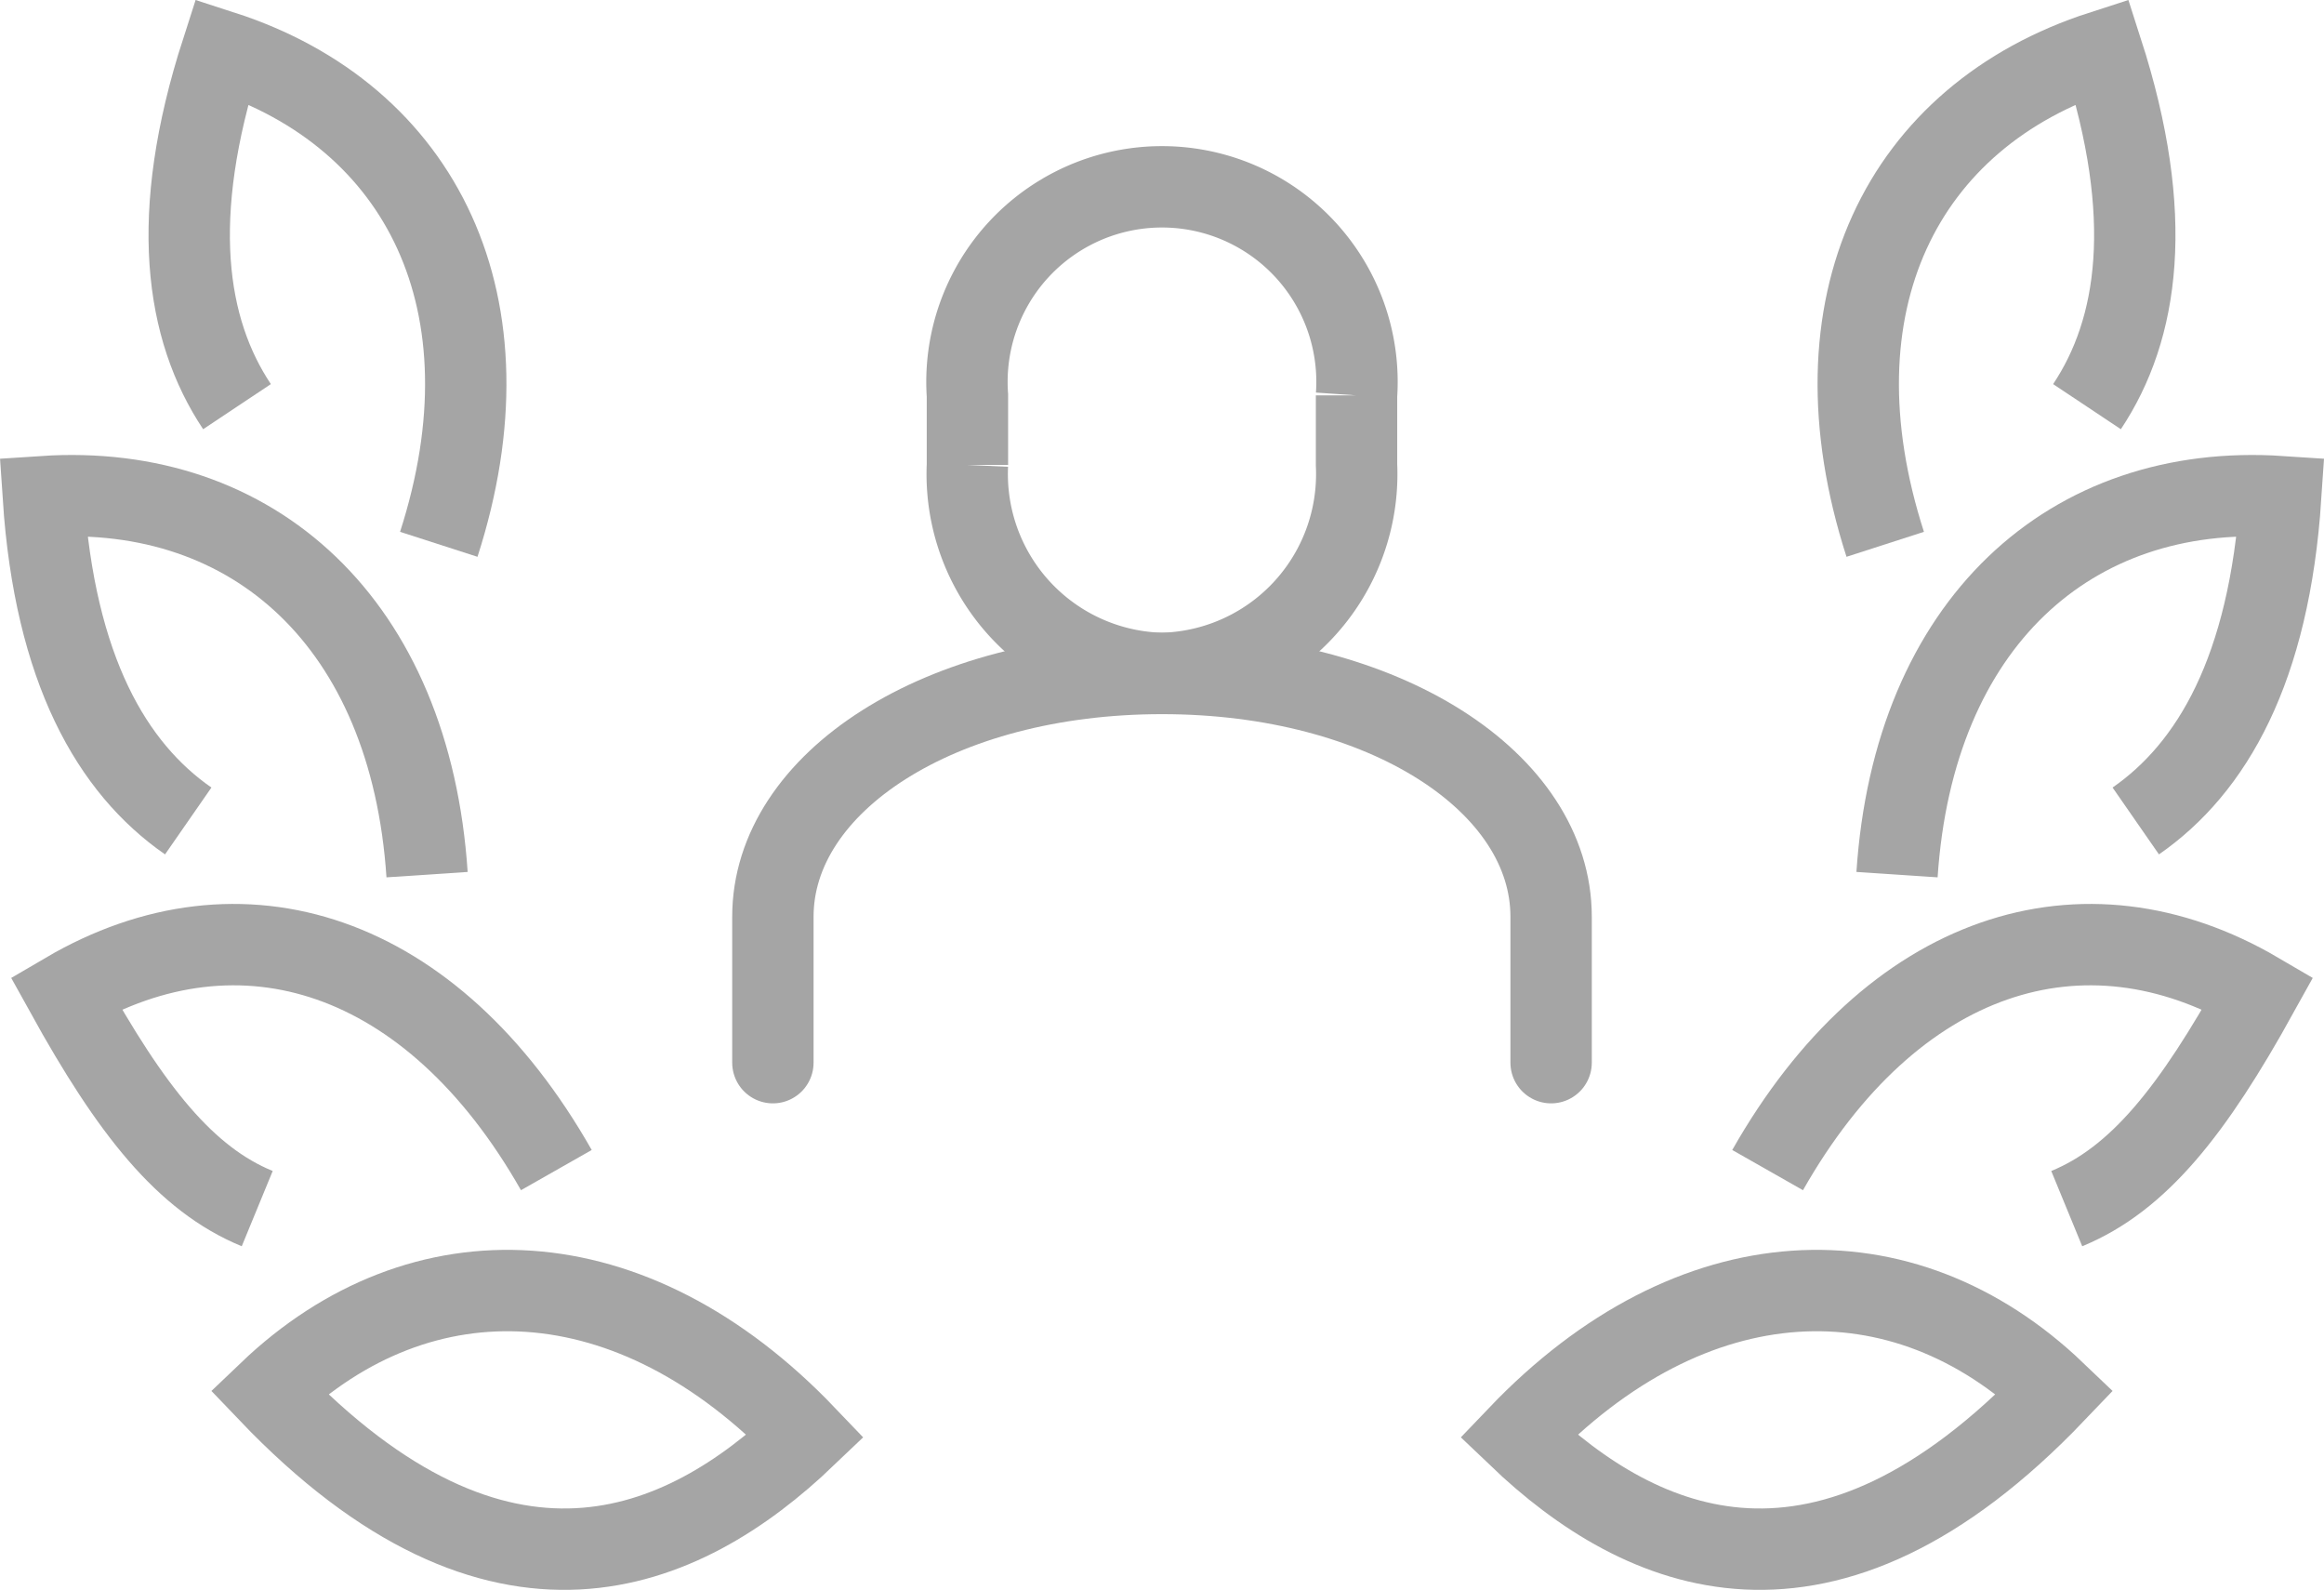 <svg xmlns="http://www.w3.org/2000/svg" width="57.128" height="39.073" viewBox="0 0 57.128 39.073">
  <g id="그룹_15134" data-name="그룹 15134" transform="translate(-1670.936 -2601.427)">
    <path id="패스_28766" data-name="패스 28766" d="M1962.95,2756.06c1.767-.727,3.1-2.408,4.7-5.3-4.295-2.517-9-1.02-12.053,4.353" transform="translate(-241.21 -124.93)" fill="none" stroke="#a5a5a5" stroke-miterlimit="10" stroke-width="2"/>
    <path id="패스_28767" data-name="패스 28767" d="M1914.614,2810.048c3.028,2.894,7.525,4.857,13.193-1.076C1924.059,2805.391,1918.885,2805.578,1914.614,2810.048Z" transform="translate(-206.354 -173.329)" fill="none" stroke="#a5a5a5" stroke-miterlimit="10" stroke-width="2"/>
    <path id="패스_28768" data-name="패스 28768" d="M1982.758,2683.761c1.873-1.3,3.28-3.717,3.563-7.971-5.172-.344-9.022,3.119-9.432,9.29" transform="translate(-259.321 -62.158)" fill="none" stroke="#a5a5a5" stroke-miterlimit="10" stroke-width="2"/>
    <path id="패스_28769" data-name="패스 28769" d="M1976.136,2611.421c1.265-1.9,1.684-4.669.373-8.735-4.932,1.592-7.231,6.232-5.333,12.118" transform="translate(-253.898 0)" fill="none" stroke="#a5a5a5" stroke-miterlimit="10" stroke-width="2"/>
    <path id="패스_28770" data-name="패스 28770" d="M1680.458,2756.06c-1.767-.727-3.1-2.408-4.7-5.3,4.295-2.517,9-1.02,12.053,4.353" transform="translate(-3.199 -124.93)" fill="none" stroke="#a5a5a5" stroke-miterlimit="10" stroke-width="2"/>
    <path id="패스_28771" data-name="패스 28771" d="M1722.308,2810.048c-3.028,2.894-7.525,4.857-13.193-1.076C1712.862,2805.391,1718.037,2805.578,1722.308,2810.048Z" transform="translate(-31.568 -173.329)" fill="none" stroke="#a5a5a5" stroke-miterlimit="10" stroke-width="2"/>
    <path id="패스_28772" data-name="패스 28772" d="M1675.563,2683.761c-1.873-1.3-3.28-3.717-3.562-7.971,5.172-.344,9.022,3.119,9.433,9.29" transform="translate(0 -62.158)" fill="none" stroke="#a5a5a5" stroke-miterlimit="10" stroke-width="2"/>
    <path id="패스_28773" data-name="패스 28773" d="M1697.175,2611.421c-1.265-1.9-1.684-4.669-.373-8.735,4.932,1.592,7.231,6.232,5.333,12.118" transform="translate(-20.413 0)" fill="none" stroke="#a5a5a5" stroke-miterlimit="10" stroke-width="2"/>
    <path id="패스_28774" data-name="패스 28774" d="M1828.782,2636.956a4.9,4.9,0,0,0,4.783-5.124v-1.709a4.794,4.794,0,1,0-9.565,0v1.709A4.9,4.9,0,0,0,1828.782,2636.956Z" transform="translate(-129.283 -18.979)" fill="none" stroke="#a5a5a5" stroke-miterlimit="10" stroke-width="2"/>
    <path id="패스_28775" data-name="패스 28775" d="M1811.13,2714.565v-3.587c0-3.3-4.09-5.978-9.565-5.978s-9.565,2.677-9.565,5.978v3.587" transform="translate(-102.065 -87.022)" fill="none" stroke="#a5a5a5" stroke-linecap="round" stroke-miterlimit="10" stroke-width="2"/>
  </g>
</svg>

